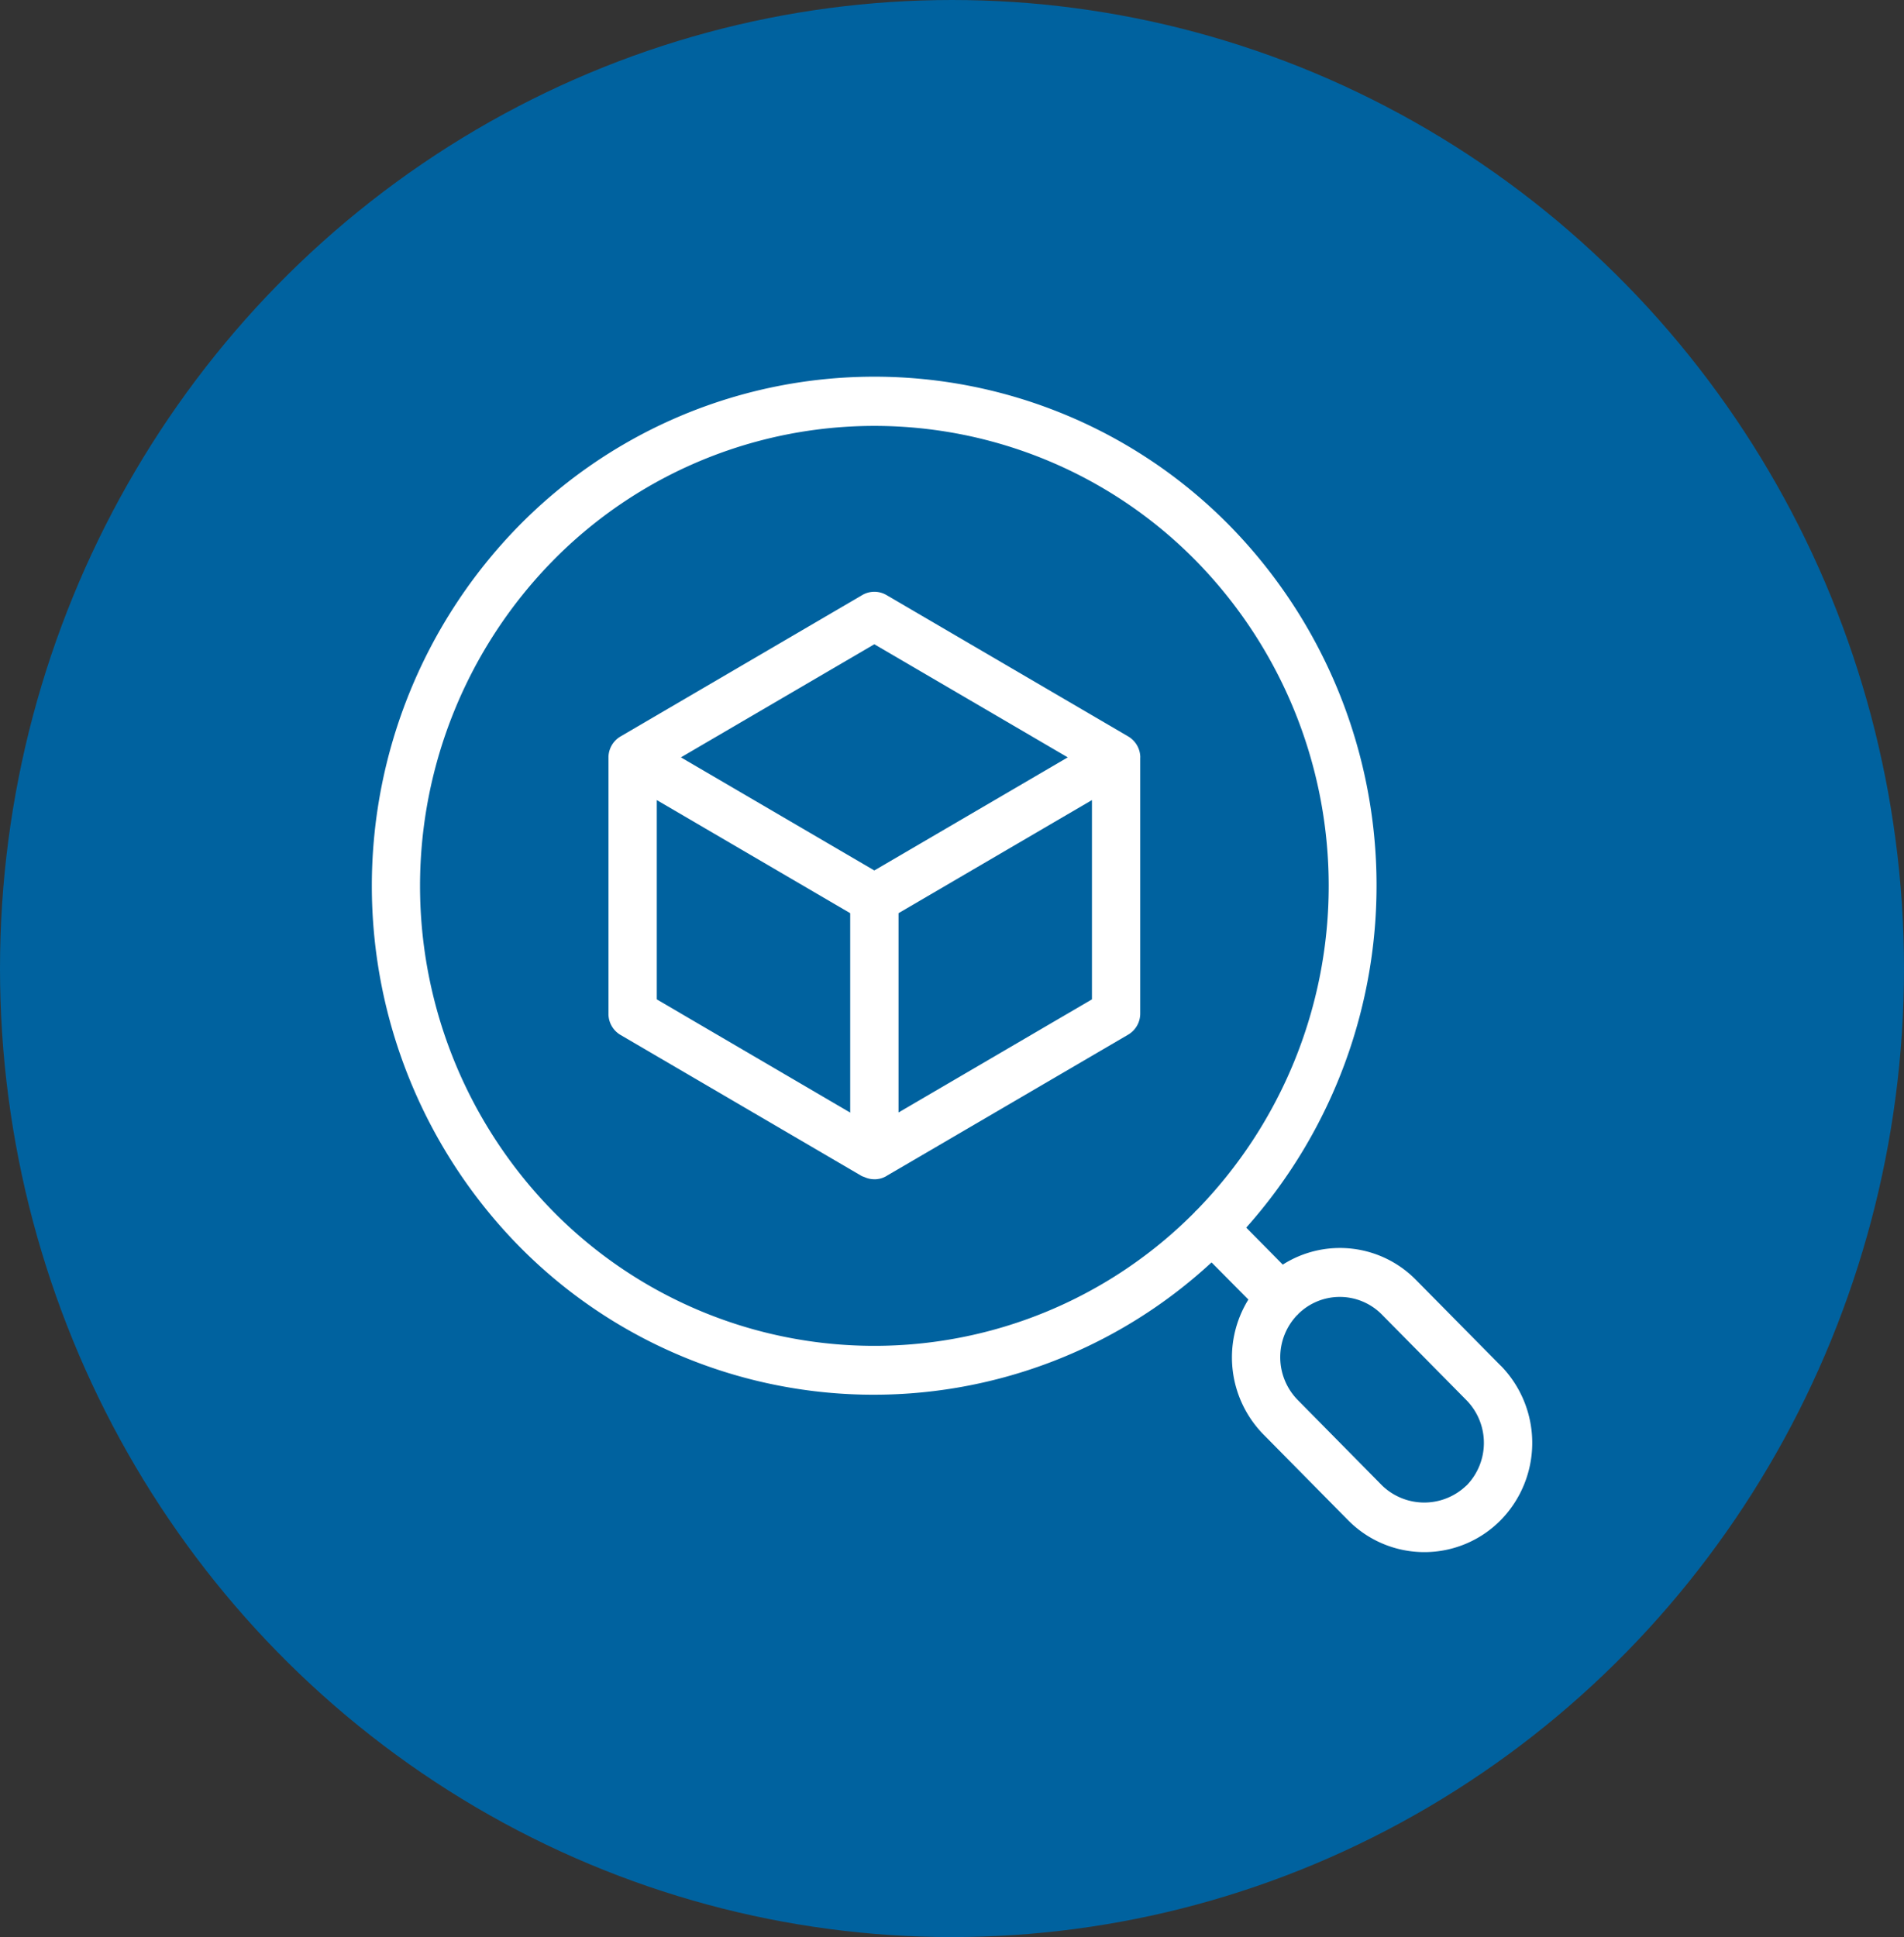 <svg id="グループ_26972" data-name="グループ 26972" xmlns="http://www.w3.org/2000/svg" xmlns:xlink="http://www.w3.org/1999/xlink" width="58" height="59" viewBox="0 0 58 59">
  <rect x="0" y="0" width="58" height="59" fill="#333333" stroke="none"/>
  <defs>
    <clipPath id="clip-path">
      <rect id="長方形_9460" data-name="長方形 9460" width="36" height="37" transform="translate(0 -0.142)" fill="#fff"/>
    </clipPath>
  </defs>
  <ellipse id="楕円形_311" data-name="楕円形 311" cx="29" cy="29.5" rx="29" ry="29.5" fill="#00629f"/>
  <g id="グループ_26610" data-name="グループ 26610" transform="translate(11 11.142)">
    <g id="グループ_26609" data-name="グループ 26609" transform="translate(0 0)" clip-path="url(#clip-path)">
      <path id="パス_58745" data-name="パス 58745" d="M34.383,30.121l-2.578-2.61a3.246,3.246,0,0,0-4.057-.465l-1.113-1.127a15.66,15.66,0,0,0-.5-21.375,15.177,15.177,0,0,0-21.657,0,15.667,15.667,0,0,0,0,21.935,15.158,15.158,0,0,0,21.1.5L26.7,28.11a3.352,3.352,0,0,0,.46,4.11l2.577,2.61a3.264,3.264,0,0,0,4.649,0,3.364,3.364,0,0,0,0-4.709M5.52,25.423A14.146,14.146,0,0,1,5.52,5.6a13.733,13.733,0,0,1,19.575,0,14.142,14.142,0,0,1,.018,19.8c-.007.007-.017.009-.024.016s-.01.017-.015.024A13.734,13.734,0,0,1,5.52,25.423m27.821,8.352a1.849,1.849,0,0,1-2.566,0L28.2,31.165a1.858,1.858,0,0,1-.015-2.581c.006-.005.015-.007.02-.013s.008-.014.013-.02a1.8,1.8,0,0,1,2.548.015l2.578,2.61a1.858,1.858,0,0,1,0,2.6" transform="translate(0.328 0.33)" fill="#fff"/>
      <path id="パス_58746" data-name="パス 58746" d="M25.987,13.838a.747.747,0,0,0-.368-.646L18.254,8.885a.731.731,0,0,0-.736,0l-7.364,4.307a.747.747,0,0,0-.368.646v7.8a.747.747,0,0,0,.368.646l7.364,4.307.007,0h.006l.038.019s0,0,0,0h.01a.723.723,0,0,0,.307.069h.041a.645.645,0,0,0,.1-.013h.006c.007,0,0,0,0,0h0a.724.724,0,0,0,.219-.084l.034-.022c.122-.071.395-.229.777-.453l6.554-3.832a.745.745,0,0,0,.368-.646v-7.8h0m-8.1-3.445,5.892,3.445-5.892,3.445-5.892-3.445ZM11.258,21.2V15.13l5.892,3.445v6.074Zm13.256,0-5.892,3.445V18.575l4.419-2.584,1.473-.861Z" transform="translate(-2.251 -1.903)" fill="#fff"/>
    </g>
  </g>
</svg>
